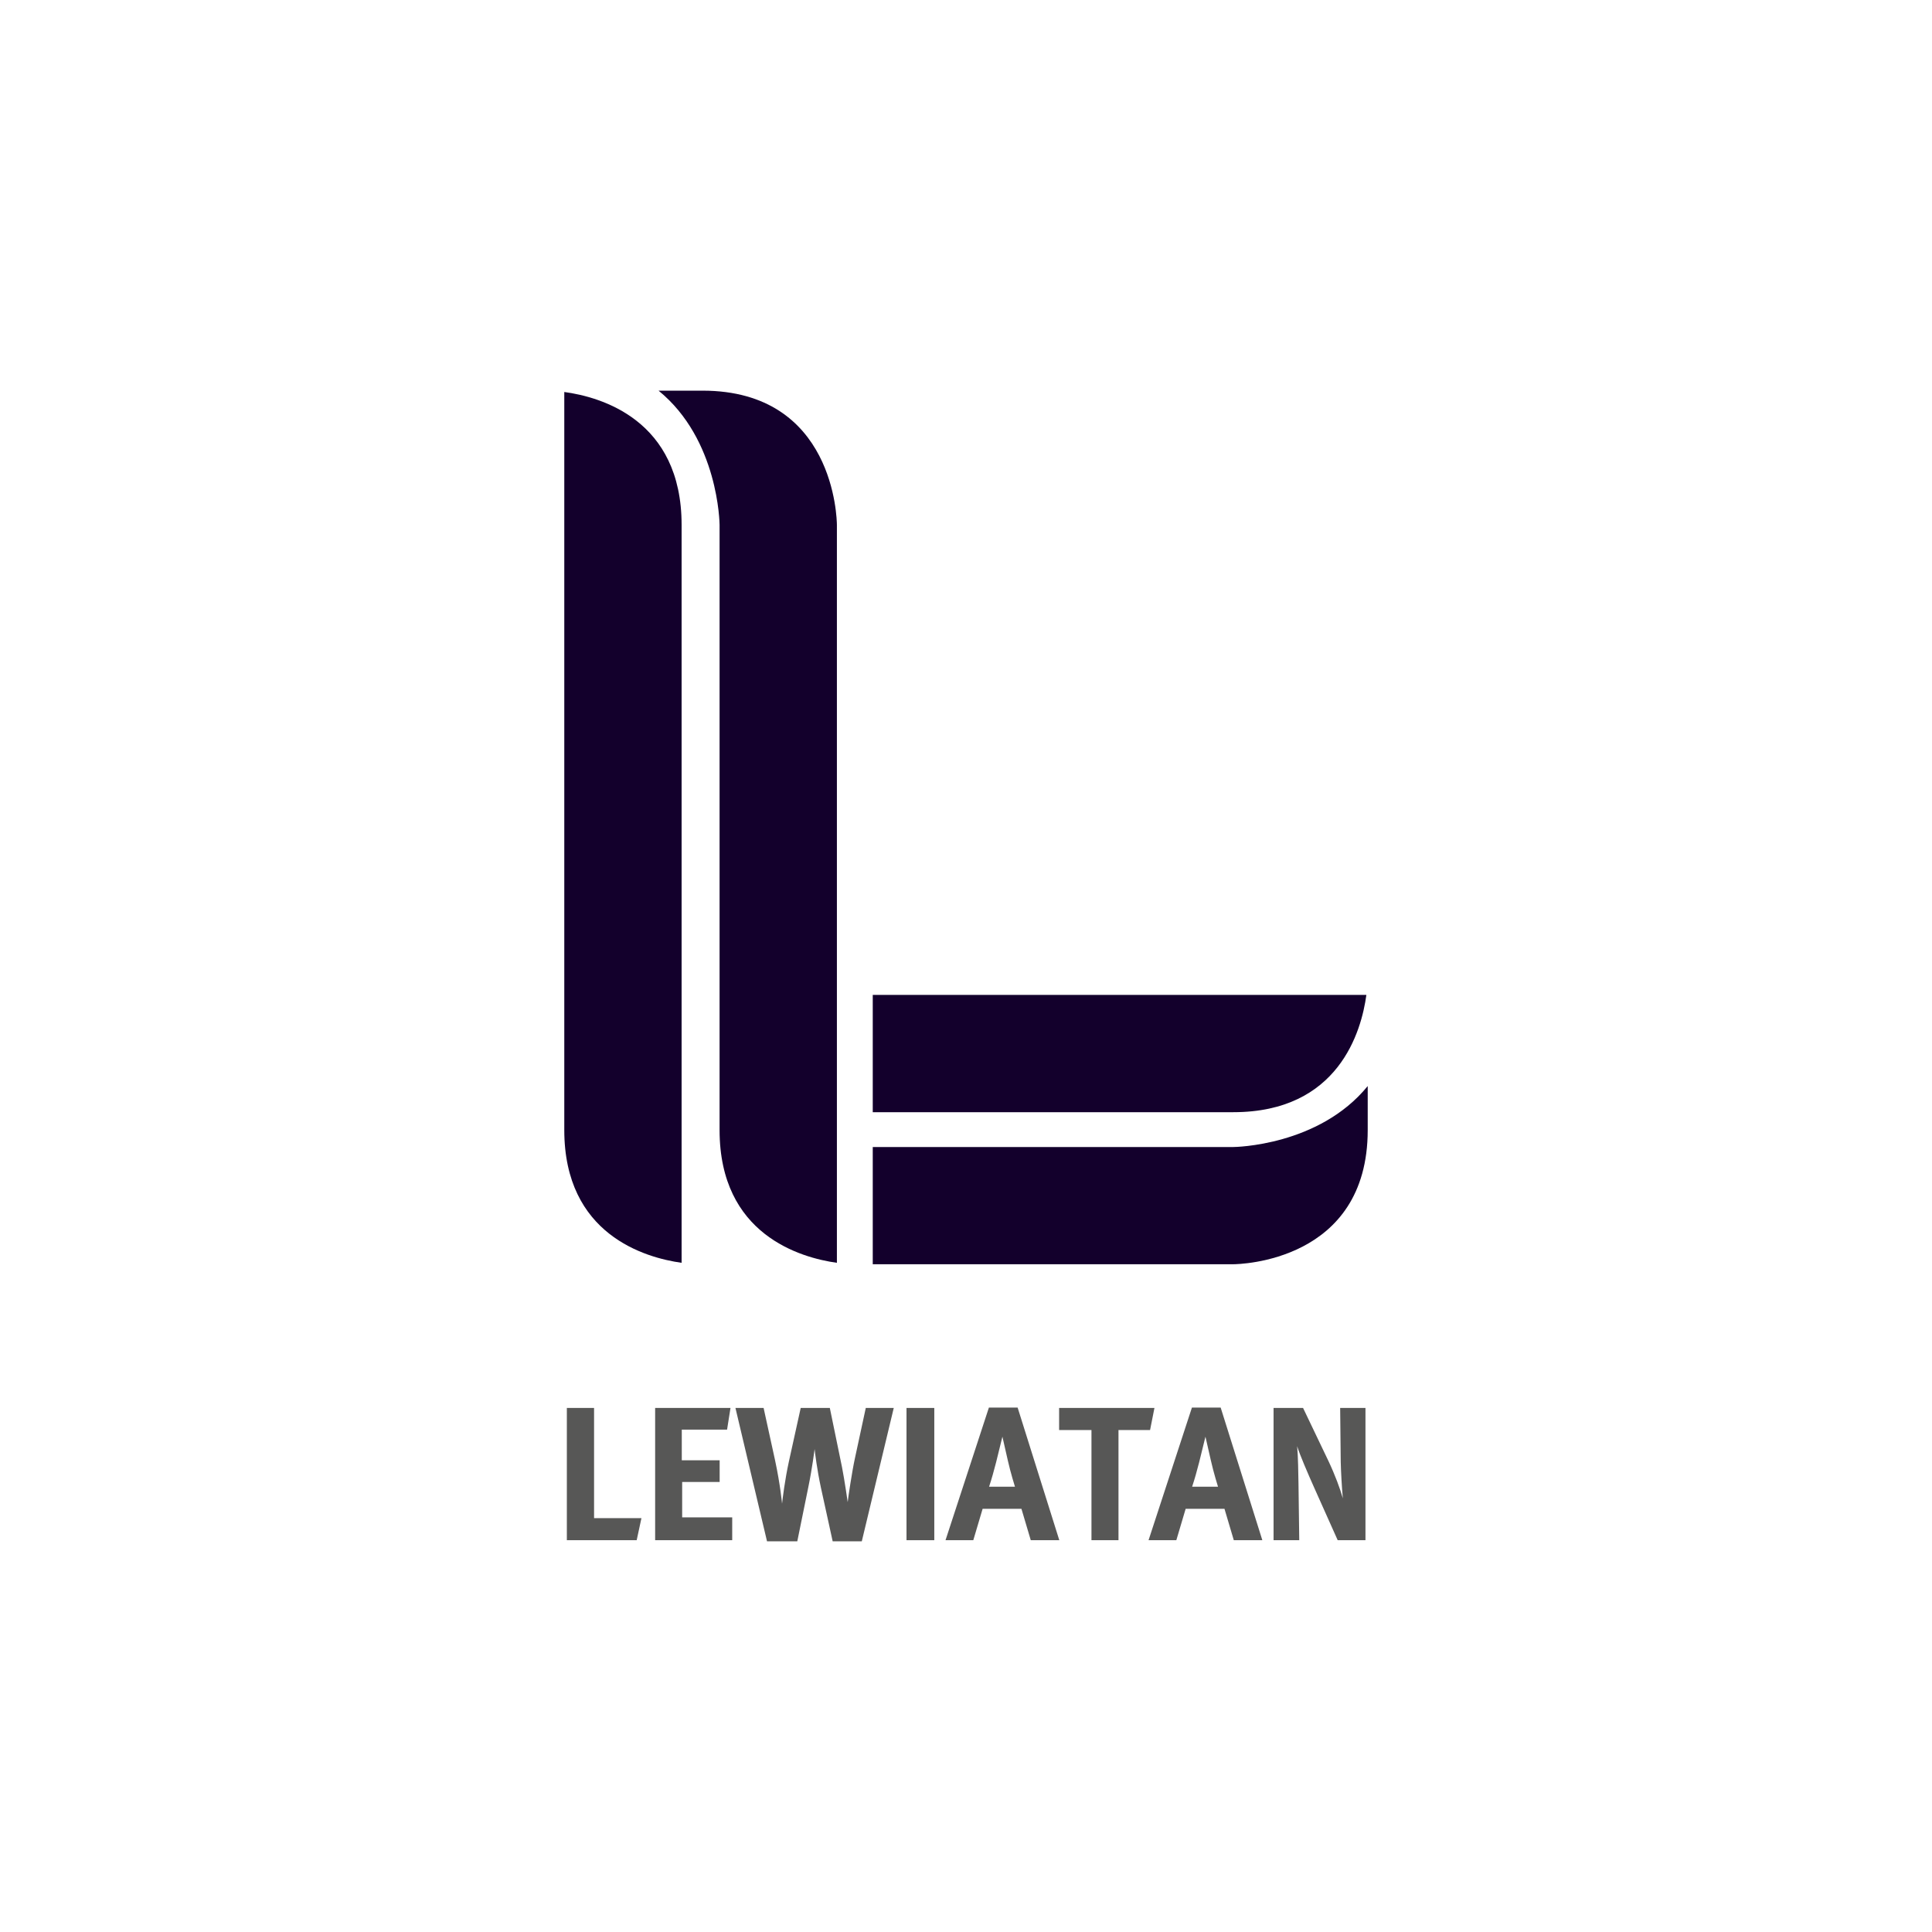 <?xml version="1.0" encoding="UTF-8"?>
<svg xmlns="http://www.w3.org/2000/svg" width="105.833mm" height="105.833mm" version="1.1" viewBox="0 0 300 300">
  <defs>
    <style>
      .cls-1 {
        fill: #575756;
      }

      .cls-2 {
        fill: #13002c;
      }
    </style>
  </defs>
  <!-- Generator: Adobe Illustrator 28.7.1, SVG Export Plug-In . SVG Version: 1.2.0 Build 142)  -->
  <g>
    <g id="Warstwa_1">
      <g>
        <g>
          <path class="cls-2" d="M111.736,175.469c0,16.254,12.575,19.831,18.217,20.62v-114.583c-.008-.846-.342-20.845-20.865-20.845h-6.828c9.326,7.583,9.476,20.662,9.476,20.845v93.963Z"/>
          <path class="cls-2" d="M105.839,81.506c0-16.345-12.578-19.873-18.217-20.637v114.596c0,16.258,12.574,19.835,18.217,20.624v-114.583Z"/>
          <path class="cls-2" d="M212.169,154.491h-76.648v18.209h55.987c16.363,0,19.899-12.574,20.661-18.209ZM191.508,178.109h-55.987v18.201h55.987c.848-.004,20.87-.338,20.87-20.841v-6.827c-7.591,9.317-20.683,9.467-20.87,9.467Z"/>
        </g>
        <g>
          <path class="cls-1" d="M98.865,239.162h-10.844v-20.536h4.225v17.108h7.357l-.738,3.428Z"/>
          <path class="cls-1" d="M101.73,239.162v-20.536h11.701l-.532,3.369h-7.032v4.757h5.88v3.368h-5.821v5.496h7.771v3.546h-11.967Z"/>
          <path class="cls-1" d="M133.819,239.339h-4.521l-1.832-8.362c-.591-2.748-.916-5.407-.975-5.968,0,0-.354,2.896-.975,5.909l-1.714,8.421h-4.698l-4.905-20.713h4.373l1.773,8.096c.827,3.841,1.093,6.766,1.093,6.766.089-.798.443-3.723,1.064-6.56l1.832-8.303h4.52l1.891,9.189c.384,1.921.886,5.437.886,5.437.059-.65.68-4.816,1.123-6.825l1.684-7.801h4.344l-4.964,20.713Z"/>
          <path class="cls-1" d="M140.762,239.162v-20.536h4.314v20.536h-4.314Z"/>
          <path class="cls-1" d="M160.056,239.162l-1.447-4.875h-6.028l-1.448,4.875h-4.314l6.737-20.595h4.461l6.471,20.595h-4.433ZM156.481,226.722c-.207-.946-.827-3.634-.827-3.634,0,0-.591,2.423-.975,3.959-.385,1.478-.651,2.453-1.094,3.812h4.018s-.679-2.157-1.123-4.137Z"/>
          <path class="cls-1" d="M178.583,222.054h-4.905v17.108h-4.196v-17.108h-5.023v-3.428h14.803l-.679,3.428Z"/>
          <path class="cls-1" d="M191.584,239.162l-1.448-4.875h-6.028l-1.448,4.875h-4.314l6.736-20.595h4.462l6.471,20.595h-4.432ZM188.009,226.722c-.207-.946-.827-3.634-.827-3.634,0,0-.591,2.423-.975,3.959-.384,1.478-.65,2.453-1.094,3.812h4.019s-.68-2.157-1.123-4.137Z"/>
          <path class="cls-1" d="M207.716,239.162l-3.516-7.86c-1.153-2.571-2.394-5.466-2.778-6.737.148,1.684.177,4.107.207,5.821l.118,8.775h-3.989v-20.536h4.58l3.93,8.214c1.034,2.186,1.832,4.344,2.245,5.821-.148-1.596-.295-4.225-.325-5.644l-.089-8.392h3.93v20.536h-4.314Z"/>
        </g>
      </g>
    </g>
  </g>
</svg>